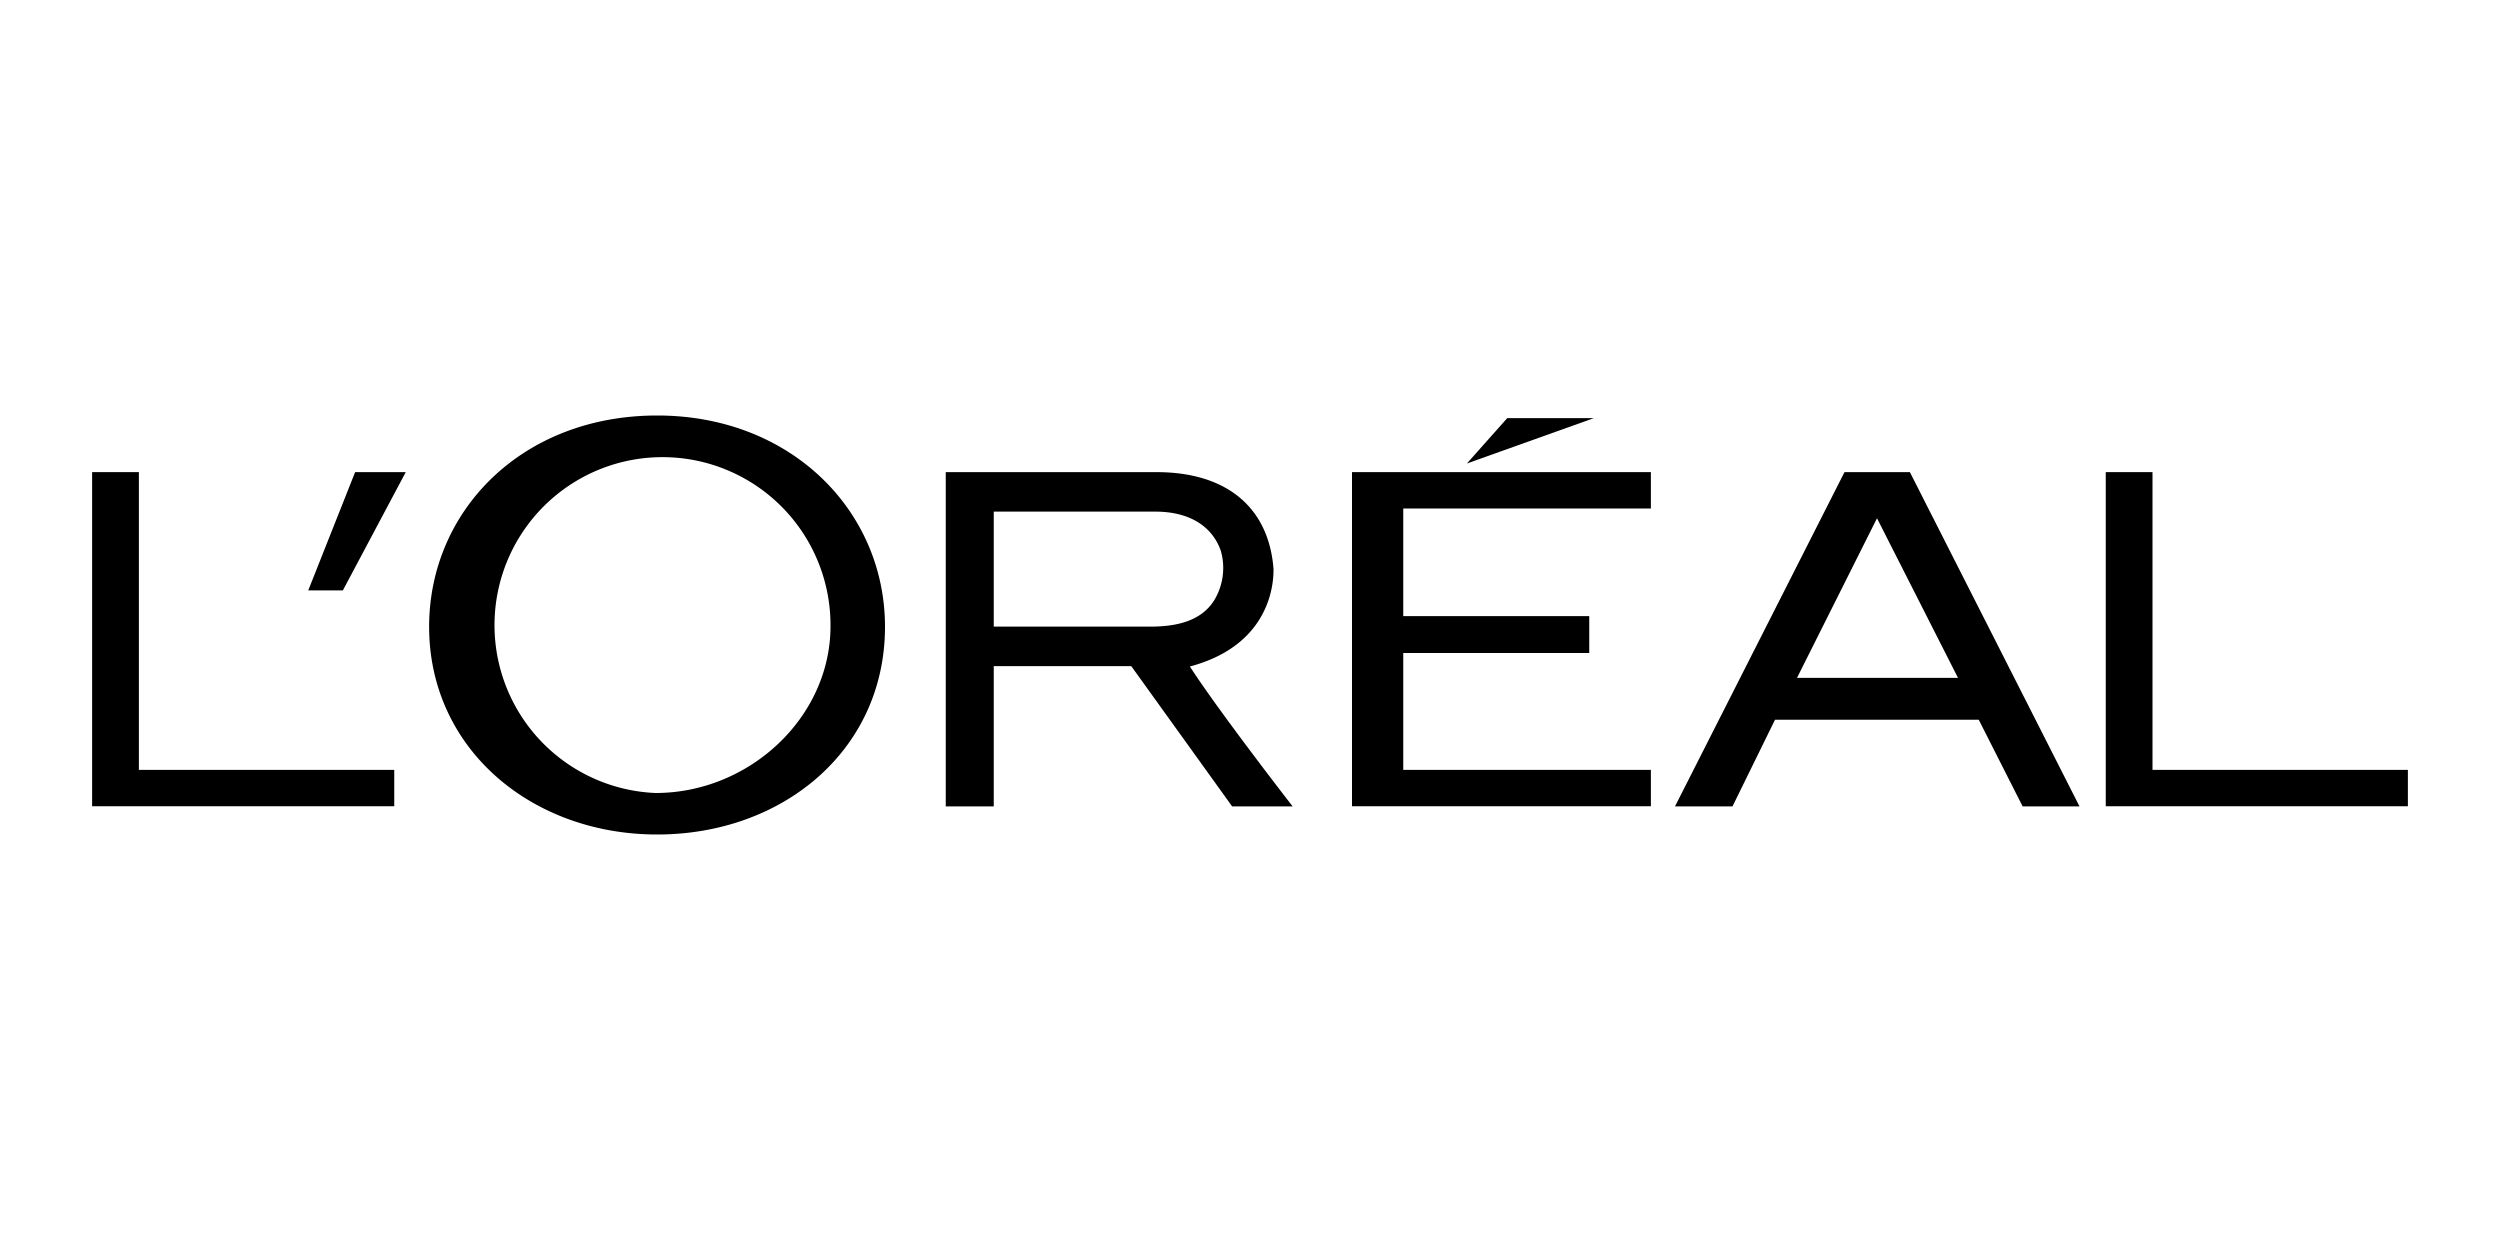 <svg id="Layer_1" data-name="Layer 1" xmlns="http://www.w3.org/2000/svg" width="200" height="100" viewBox="0 0 200 100">
  <rect width="200" height="100" fill="#fff"/>
  <g>
    <polyline id="polyline3" points="108.16 64.5 132.07 64.5 132.07 61.59 112.26 61.59 112.26 52.24 127.14 52.24 127.14 49.29 112.26 49.29 112.26 40.68 132.07 40.68 132.07 37.77 108.16 37.77 108.16 64.5"/>
    <polyline id="polyline5" points="120.58 33.45 117.35 37.08 127.51 33.45 120.58 33.45"/>
    <polyline id="polyline7" points="172.2 61.59 172.2 37.77 168.46 37.77 168.46 64.5 192.63 64.5 192.63 61.59 172.2 61.59"/>
    <path id="path9" d="M147.56,37.77,134,64.51h4.6L142,57.58h16.3l3.51,6.93h4.55L152.79,37.77h-5.23m-3.8,16.46,6.4-12.77,6.48,12.77Z"/>
    <path id="path11" d="M95.19,53.32c6.12-1.63,6.72-6.19,6.69-7.82-.37-4.77-3.59-7.73-9.37-7.73H75.66V64.51H79.5V53.29h11l8.07,11.22h4.84S97.57,57,95.19,53.32M92,50.13H79.5v-9.2H92.42c3,0,4.65,1.39,5.25,3.15A5,5,0,0,1,97.15,48C96.07,49.75,94,50.13,92,50.13Z"/>
    <path id="path13" d="M52.57,33.24c-10.84,0-18.24,7.65-18.24,16.9,0,9.74,8.17,16.62,18.24,16.62S70.8,60,70.8,50.14c0-9.25-7.49-16.9-18.23-16.9m-.13,30.2a13.44,13.44,0,1,1,14-13.29C66.41,57.41,59.94,63.44,52.44,63.44Z"/>
    <polyline id="polyline15" points="24.66 47.23 27.43 47.23 32.46 37.77 28.41 37.77 24.66 47.23"/>
    <polyline id="polyline17" points="11.11 61.59 11.11 37.77 7.37 37.77 7.37 64.5 31.54 64.5 31.54 61.59 11.11 61.59"/>
  </g>
</svg>

